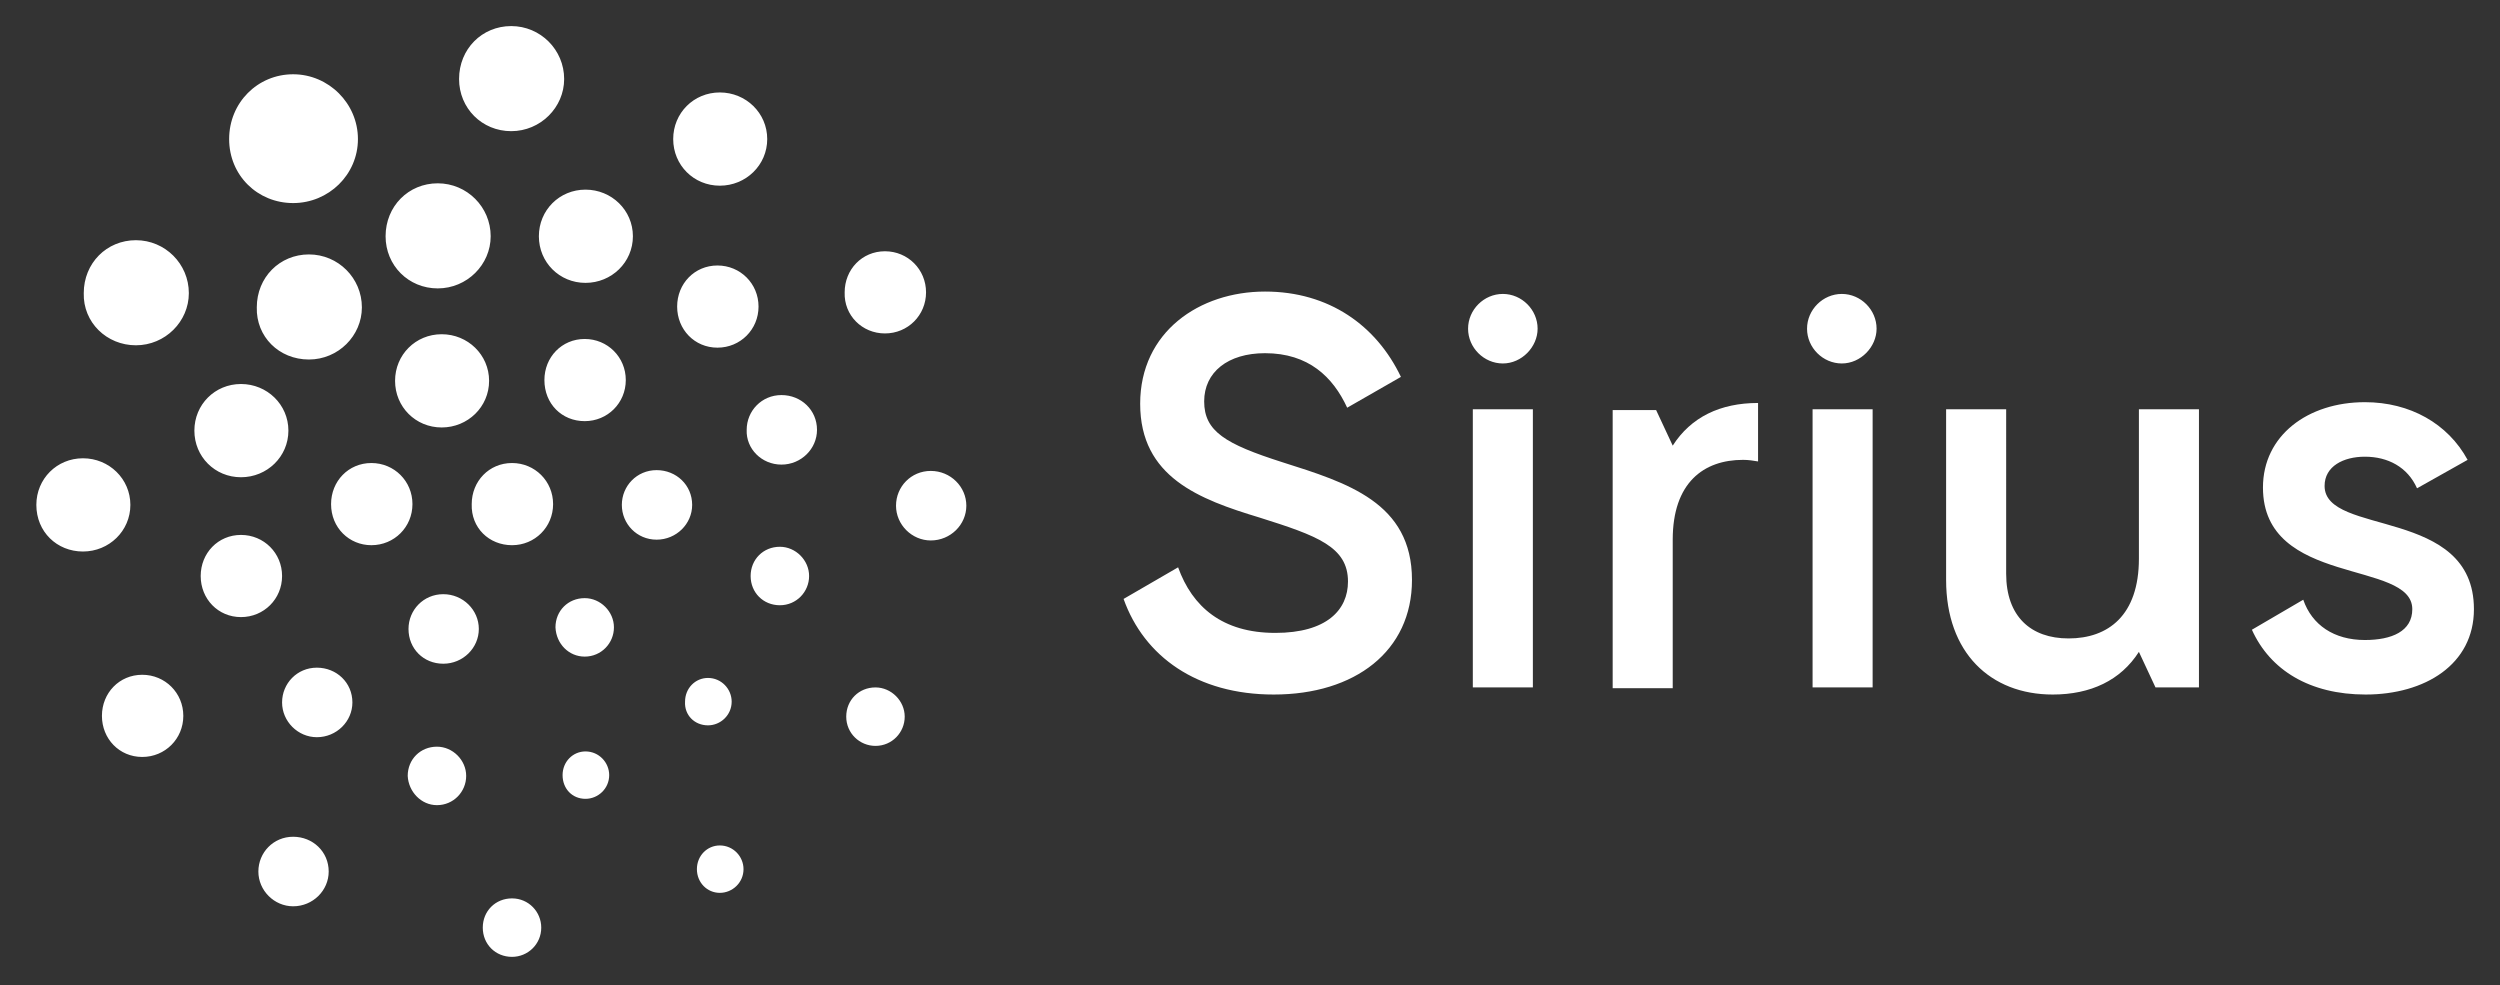<?xml version="1.0" encoding="UTF-8"?> <!-- Generator: Adobe Illustrator 25.2.1, SVG Export Plug-In . SVG Version: 6.00 Build 0) --> <svg xmlns="http://www.w3.org/2000/svg" xmlns:xlink="http://www.w3.org/1999/xlink" id="Слой_1" x="0px" y="0px" viewBox="0 0 316.4 124.7" style="enable-background:new 0 0 316.4 124.7;" xml:space="preserve"><rect x="0" y="0" width="316.4" height="124.7" fill="#333333" stroke="none"/> <style type="text/css"> .st0{fill:#FFFFFF;} </style> <path class="st0" d="M74.1,101.1c1.6,0,3-1.3,3-3c0-1.6-1.3-3-3-3c-1.6,0-2.9,1.3-2.9,3C71.2,99.8,72.4,101.1,74.1,101.1 M89.6,91.8 c1.6,0,3-1.3,3-3c0-1.6-1.3-3-3-3c-1.6,0-2.9,1.3-2.9,3C86.6,90.5,87.9,91.8,89.6,91.8 M98.7,76.6c2.1,0,3.7-1.7,3.7-3.7 c0-2-1.7-3.7-3.7-3.7c-2.1,0-3.7,1.6-3.7,3.7C95,75,96.6,76.6,98.7,76.6 M98.9,58.8c2.5,0,4.5-2,4.5-4.4c0-2.5-2-4.4-4.5-4.4 c-2.5,0-4.4,2-4.4,4.4C94.4,56.8,96.4,58.8,98.9,58.8 M90.8,44c2.9,0,5.2-2.3,5.2-5.2c0-2.9-2.3-5.2-5.2-5.2c-2.9,0-5.1,2.3-5.1,5.2 C85.7,41.7,87.9,44,90.8,44 M74.1,35.8c3.3,0,6-2.6,6-5.9c0-3.3-2.7-5.9-6-5.9c-3.3,0-5.9,2.6-5.9,5.9 C68.2,33.2,70.8,35.8,74.1,35.8 M55.4,36.5c3.7,0,6.7-3,6.7-6.6c0-3.7-3-6.7-6.7-6.7c-3.7,0-6.6,2.9-6.6,6.7 C48.8,33.6,51.7,36.5,55.4,36.5 M39.1,45.5c3.7,0,6.7-3,6.7-6.6c0-3.7-3-6.7-6.7-6.7c-3.7,0-6.6,2.9-6.6,6.7 C32.4,42.6,35.3,45.5,39.1,45.5 M30.5,60.4c3.3,0,6-2.6,6-5.9c0-3.3-2.7-5.9-6-5.9c-3.3,0-5.9,2.6-5.9,5.9 C24.6,57.8,27.2,60.4,30.5,60.4 M30.5,78.1c2.9,0,5.2-2.3,5.2-5.2c0-2.9-2.3-5.2-5.2-5.2c-2.9,0-5.1,2.3-5.1,5.2 C25.4,75.8,27.6,78.1,30.5,78.1 M40.1,93.3c2.5,0,4.5-2,4.5-4.4c0-2.5-2-4.4-4.5-4.4c-2.5,0-4.4,2-4.4,4.4 C35.7,91.3,37.7,93.3,40.1,93.3 M55.3,101.9c2.1,0,3.7-1.7,3.7-3.7c0-2-1.7-3.7-3.7-3.7c-2.1,0-3.7,1.6-3.7,3.7 C51.7,100.2,53.3,101.9,55.3,101.9 M56.1,84c2.5,0,4.5-2,4.5-4.4c0-2.4-2-4.4-4.5-4.4c-2.5,0-4.4,2-4.4,4.4 C51.7,82.1,53.6,84,56.1,84 M47,69c2.9,0,5.2-2.3,5.2-5.2c0-2.9-2.3-5.2-5.2-5.2c-2.9,0-5.1,2.3-5.1,5.2C41.9,66.8,44.2,69,47,69 M64.8,69c2.9,0,5.2-2.3,5.2-5.2c0-2.9-2.3-5.2-5.2-5.2c-2.9,0-5.1,2.3-5.1,5.2C59.6,66.8,61.9,69,64.8,69 M55.9,54.1 c3.3,0,6-2.6,6-5.9c0-3.3-2.7-5.9-6-5.9c-3.3,0-5.9,2.6-5.9,5.9C50,51.5,52.6,54.1,55.9,54.1 M74,53.3c2.9,0,5.2-2.3,5.2-5.2 c0-2.9-2.3-5.2-5.2-5.2c-2.9,0-5.1,2.3-5.1,5.2C68.9,51.1,71.1,53.3,74,53.3 M83.1,68.3c2.5,0,4.5-2,4.5-4.4c0-2.5-2-4.4-4.5-4.4 c-2.5,0-4.4,2-4.4,4.4C78.7,66.3,80.6,68.3,83.1,68.3 M74,83.1c2.1,0,3.7-1.7,3.7-3.7c0-2-1.7-3.7-3.7-3.7c-2.1,0-3.7,1.6-3.7,3.7 C70.4,81.5,72,83.1,74,83.1 M37.1,114.7c2.5,0,4.5-2,4.5-4.4c0-2.5-2-4.4-4.5-4.4c-2.5,0-4.4,2-4.4,4.4 C32.7,112.7,34.7,114.7,37.1,114.7 M18,95.8c2.9,0,5.2-2.3,5.2-5.2c0-2.9-2.3-5.2-5.2-5.2c-2.9,0-5.1,2.3-5.1,5.2 C12.9,93.5,15.1,95.8,18,95.8 M10.5,69.8c3.3,0,6-2.6,6-5.9c0-3.3-2.7-5.9-6-5.9c-3.3,0-5.9,2.6-5.9,5.9 C4.6,67.3,7.2,69.8,10.5,69.8 M17.2,43.7c3.7,0,6.7-3,6.7-6.6c0-3.7-3-6.7-6.7-6.7c-3.7,0-6.6,2.9-6.6,6.7 C10.5,40.8,13.5,43.7,17.2,43.7 M37.1,25.7c4.5,0,8.2-3.6,8.2-8.1c0-4.5-3.7-8.2-8.2-8.2c-4.5,0-8.1,3.6-8.1,8.2 C29,22.2,32.6,25.7,37.1,25.7 M64.7,16.6c3.7,0,6.7-3,6.7-6.6c0-3.7-3-6.7-6.7-6.7c-3.7,0-6.6,2.9-6.6,6.7 C58.1,13.7,61,16.6,64.7,16.6 M91.1,23.5c3.3,0,6-2.6,6-5.9c0-3.3-2.7-5.9-6-5.9c-3.3,0-5.9,2.6-5.9,5.9 C85.2,20.9,87.8,23.5,91.1,23.5 M112,42.2c2.9,0,5.2-2.3,5.2-5.2c0-2.9-2.3-5.2-5.2-5.2c-2.9,0-5.1,2.3-5.1,5.2 C106.8,39.9,109.1,42.2,112,42.2 M117.8,68.4c2.5,0,4.5-2,4.5-4.4c0-2.4-2-4.4-4.5-4.4c-2.5,0-4.4,2-4.4,4.4 C113.4,66.4,115.4,68.4,117.8,68.4 M110.8,94.4c2.1,0,3.7-1.7,3.7-3.7c0-2-1.7-3.7-3.7-3.7c-2.1,0-3.7,1.6-3.7,3.7 C107.1,92.8,108.8,94.4,110.8,94.4 M91.1,113c1.6,0,3-1.3,3-3c0-1.6-1.3-3-3-3c-1.6,0-2.9,1.3-2.9,3C88.2,111.7,89.5,113,91.1,113 M64.8,121.1c-2.1,0-3.7-1.6-3.7-3.7c0-2.1,1.6-3.7,3.7-3.7c2.1,0,3.7,1.7,3.7,3.7C68.5,119.5,66.8,121.1,64.8,121.1"></path> <path class="st0" d="M313.1,77.1c0-13-18.9-9.2-18.9-15.6c0-2.5,2.4-3.7,5.1-3.7c2.9,0,5.4,1.3,6.6,4l6.4-3.6 c-2.5-4.6-7.3-7.3-13-7.3c-7.2,0-12.9,4.2-12.9,10.8c0,12.6,18.9,9.1,18.9,15.4c0,2.8-2.6,3.9-6,3.9c-3.9,0-6.7-1.9-7.8-5.1 l-6.5,3.8c2.3,5.1,7.3,8.2,14.4,8.2C306.9,87.9,313.1,84.1,313.1,77.1 M270.7,51.8v18.9c0,7.2-3.9,10.1-8.9,10.1 c-4.8,0-7.9-2.8-7.9-8.2V51.8h-7.6v21.6c0,9.2,5.6,14.5,13.5,14.5c4.8,0,8.6-1.8,10.9-5.4l2.1,4.5h5.5V51.8H270.7z M229.4,87h7.6 V51.8h-7.6V87z M228.7,41.6c0,2.4,2,4.4,4.4,4.4c2.4,0,4.4-2.1,4.4-4.4c0-2.4-2-4.4-4.4-4.4C230.7,37.2,228.7,39.2,228.7,41.6 M186.4,87h7.6V51.8h-7.6V87z M185.8,41.6c0,2.4,2,4.4,4.4,4.4c2.4,0,4.4-2.1,4.4-4.4c0-2.4-2-4.4-4.4-4.4 C187.8,37.2,185.8,39.2,185.8,41.6 M142.2,75.8c2.6,7.3,9.3,12.1,19,12.1c10.3,0,17.5-5.5,17.5-14.5c0-9.8-8.2-12.3-16.4-14.9 c-7.2-2.3-9.9-3.9-9.9-7.7c0-3.7,3-6.1,7.7-6.1c5.5,0,8.6,3,10.4,6.9l6.8-3.9c-3.1-6.5-9.1-10.8-17.2-10.8 c-8.3,0-15.8,5.1-15.8,14.2c0,9.3,7.5,12.1,15.1,14.4c7.3,2.3,11.2,3.7,11.2,8.1c0,3.6-2.7,6.5-9.2,6.5c-6.7,0-10.5-3.3-12.3-8.3 L142.2,75.8z"></path> <path class="st0" d="M222.5,51c-4.8,0-8.5,1.8-10.8,5.4l-2.1-4.5h-5.5v35.2h7.6V68.3c0-7.2,3.9-10.1,8.9-10.1c0.7,0,1.3,0.1,1.9,0.2 V51z"></path> </svg> 